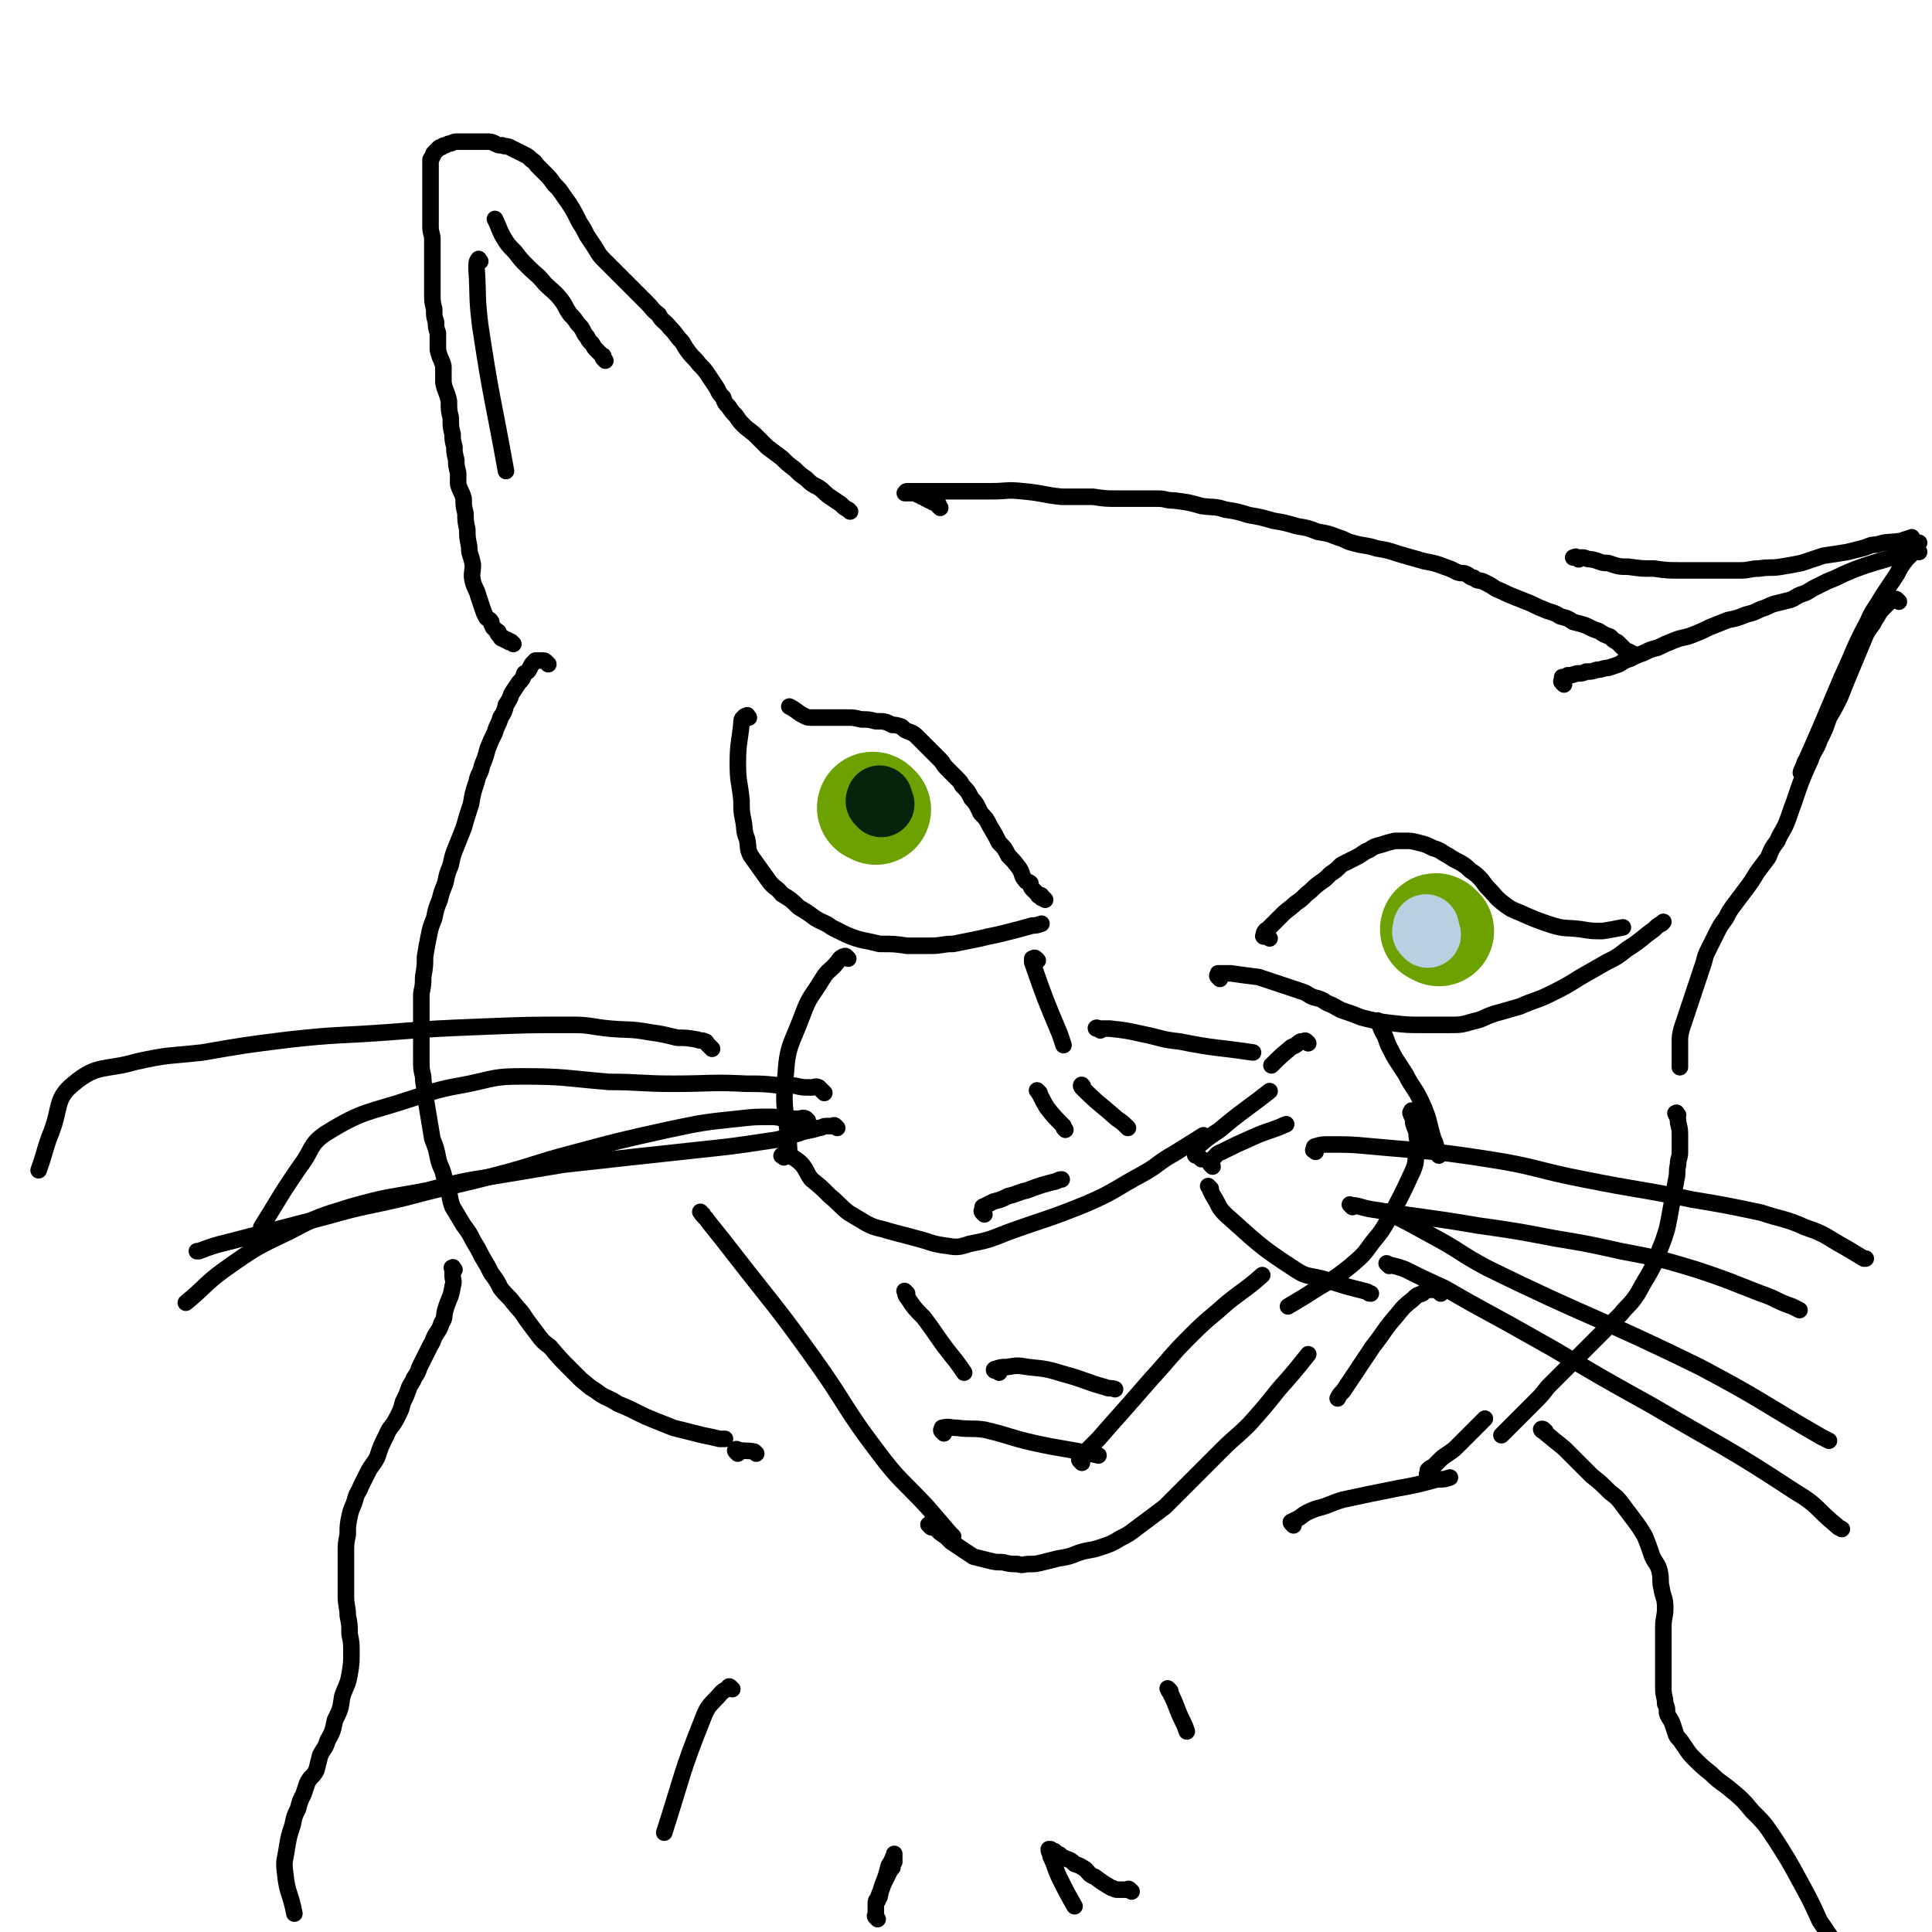 <svg viewBox='0 0 1050 1050' version='1.1' xmlns='http://www.w3.org/2000/svg' xmlns:xlink='http://www.w3.org/1999/xlink'><g fill='none' stroke='#000000' stroke-width='9' stroke-linecap='round' stroke-linejoin='round'><path d='M279,350c-1,-1 -1,-1 -1,-1 -1,-1 -1,0 -1,0 -1,0 -1,-1 -1,-1 -1,-1 -1,0 -1,0 -1,0 -1,-1 -1,-1 -1,-1 -1,0 -1,0 -1,0 -1,-1 -1,-1 -1,-1 -1,-1 -1,-1 -1,-1 0,-1 0,-1 0,-1 -1,-1 -1,-1 -1,-1 -1,-1 -1,-1 -1,-1 -1,-1 -1,-1 -1,-2 -1,-2 -1,-3 -1,-2 -2,-1 -3,-3 -1,-2 -1,-2 -2,-5 -1,-3 -1,-3 -2,-6 -1,-4 -2,-4 -3,-8 -1,-4 0,-5 0,-9 -1,-6 -2,-5 -2,-10 -1,-5 -1,-5 -1,-9 -1,-5 -1,-5 -1,-9 -1,-4 -1,-4 -1,-8 -1,-4 -2,-4 -3,-8 0,-3 0,-3 0,-6 -1,-4 -1,-4 -1,-7 -1,-4 -1,-4 -1,-7 -1,-4 -1,-4 -1,-7 -1,-4 -1,-4 -1,-9 -1,-4 -1,-4 -1,-9 -1,-5 -2,-5 -3,-10 0,-4 0,-4 0,-9 -1,-4 -2,-4 -3,-9 0,-4 0,-4 0,-9 -1,-3 -1,-3 -1,-6 -1,-3 -1,-3 -1,-7 -1,-4 -1,-4 -1,-8 0,-4 0,-4 0,-8 0,-4 0,-4 0,-8 0,-3 0,-3 0,-7 0,-3 0,-3 0,-7 0,-3 -1,-3 -1,-7 0,-2 0,-2 0,-5 0,-3 0,-3 0,-5 0,-2 0,-2 0,-4 0,-2 0,-2 0,-4 0,-2 0,-2 0,-4 0,-1 0,-1 0,-3 0,-1 0,-1 0,-3 0,-1 0,-1 0,-3 0,0 0,0 0,-1 0,-1 0,-1 0,-2 0,-1 0,-1 0,-2 0,-1 1,-1 1,-2 1,-1 0,-1 1,-2 1,-1 1,-1 2,-2 1,-1 1,-1 2,-1 1,-1 1,-1 2,-1 2,-1 2,-1 3,-1 2,-1 2,-1 4,-1 2,0 2,0 4,0 3,0 3,0 6,0 3,0 3,0 5,0 3,0 3,0 5,1 2,1 2,1 4,1 2,1 2,0 4,1 2,1 2,1 4,2 2,1 2,1 4,2 2,1 2,1 4,3 2,1 2,2 3,3 2,2 2,2 4,4 3,3 3,3 5,6 3,3 3,3 5,6 5,7 5,7 9,15 2,3 2,3 4,7 2,3 2,3 4,6 2,3 2,4 5,7 3,3 3,3 6,6 3,3 3,3 6,6 3,3 3,3 6,6 3,3 3,3 6,6 3,3 2,3 6,6 2,4 3,3 6,7 2,2 2,2 5,6 3,3 2,3 5,7 3,4 4,4 6,7 3,3 3,3 5,6 2,3 2,3 4,6 2,3 1,3 4,6 1,3 1,3 3,5 2,3 2,3 4,5 2,3 2,3 4,5 3,3 4,3 7,6 3,3 3,3 6,6 4,3 4,3 8,6 3,3 3,3 7,6 3,3 3,3 6,5 3,3 3,3 7,5 3,2 3,3 6,5 3,2 3,2 6,4 2,2 2,2 4,3 1,1 1,1 1,1 '/><path d='M511,276c-1,-1 -1,-1 -1,-1 -1,-1 0,-1 0,-1 -1,-1 -2,-1 -3,-1 -1,-1 -1,-1 -2,-1 -1,-1 -1,-1 -2,-1 -1,-1 -1,-1 -2,-1 -1,-1 -1,-1 -2,-1 -1,-1 -1,-1 -2,-1 0,-1 0,0 0,0 -1,0 -1,0 -1,0 -1,0 -1,0 -1,0 -1,0 -1,0 -1,0 -1,0 -1,0 -1,0 -1,0 -2,0 -1,0 0,0 0,-1 1,-1 2,0 2,0 4,0 4,0 4,0 7,0 5,0 5,0 9,0 6,0 6,0 12,0 7,0 7,0 14,0 8,0 8,-1 17,0 11,1 11,2 21,3 9,0 9,0 17,0 7,1 7,1 13,1 5,0 6,0 11,0 5,0 5,0 11,0 5,0 4,1 9,1 8,1 8,1 15,3 7,1 7,0 13,2 7,1 6,1 13,3 6,1 6,1 13,3 6,1 6,1 13,3 6,1 6,1 11,3 6,1 6,1 11,3 4,1 4,2 8,3 7,2 7,1 13,3 6,1 6,1 12,3 7,2 7,2 14,4 5,1 6,1 11,3 3,1 3,1 7,3 3,1 3,0 5,1 2,1 2,2 4,2 2,2 2,1 5,2 4,2 4,2 7,4 5,2 4,2 9,4 5,2 5,2 10,4 4,2 4,2 9,4 3,1 4,1 7,3 4,1 4,1 7,3 4,1 4,1 7,2 4,2 4,2 7,3 3,2 3,2 6,3 2,2 2,2 4,3 1,1 1,1 2,2 1,1 1,1 2,2 1,1 1,1 2,1 2,1 2,1 3,2 '/><path d='M850,372c-1,-1 -1,-1 -1,-1 -1,-1 0,-1 0,-2 0,0 0,0 0,-1 0,0 0,0 1,0 1,0 1,0 2,-1 2,0 2,0 5,-1 3,0 3,0 5,-1 3,0 3,0 6,-1 3,0 3,-1 6,-1 3,-1 3,-1 6,-2 3,-2 3,-2 6,-3 4,-2 4,-2 7,-3 4,-2 4,-2 8,-3 4,-2 4,-2 9,-4 5,-2 5,-1 10,-3 5,-2 5,-2 9,-4 5,-2 5,-2 10,-4 5,-1 5,-1 10,-3 4,-1 4,-1 8,-3 4,-1 4,-2 8,-3 4,-1 4,-1 8,-2 3,-1 3,-2 6,-3 3,-1 3,-1 6,-3 4,-2 4,-2 8,-4 5,-2 5,-2 9,-4 7,-3 7,-3 13,-5 6,-2 7,-2 13,-4 4,-2 4,-2 8,-4 3,-1 3,-1 5,-3 1,0 1,0 2,-1 '/><path d='M858,304c-1,-1 -1,-1 -1,-1 -1,-1 -1,0 -1,0 -1,0 -1,0 -1,0 0,0 0,0 1,0 2,0 2,0 4,0 2,0 2,1 5,1 5,1 4,2 9,2 6,2 6,2 11,2 7,1 7,1 14,1 7,1 7,1 15,1 9,0 9,0 18,0 7,0 7,0 14,0 5,0 5,-1 10,-1 6,-1 6,0 12,-1 6,-1 6,-1 11,-2 6,-2 6,-2 12,-4 7,-1 7,-1 13,-2 4,-1 4,-1 8,-2 4,-1 4,-2 8,-2 6,-2 7,-1 13,-2 3,-1 3,-1 6,-2 '/><path d='M1032,327c-1,-1 -1,-1 -1,-1 -1,-1 -1,0 -1,0 -1,0 -1,0 -1,0 -1,0 -1,0 -1,0 -1,0 -1,1 -1,1 -2,2 -2,2 -3,3 -3,3 -3,4 -5,7 -2,4 -3,4 -5,8 -5,12 -5,12 -10,24 -2,5 -2,5 -4,10 -3,6 -3,6 -6,11 -2,6 -2,6 -5,12 -2,6 -3,5 -5,11 -5,11 -5,11 -9,23 -2,5 -2,6 -4,11 -2,5 -3,5 -5,10 -3,4 -3,4 -5,9 -3,4 -3,4 -6,8 -3,5 -3,5 -6,9 -3,4 -3,4 -6,8 -3,4 -3,4 -5,8 -3,4 -3,4 -5,8 -2,4 -2,4 -4,8 -2,4 -2,4 -3,8 -2,6 -2,6 -4,12 -1,3 -1,3 -2,6 -1,3 -1,3 -2,6 -1,3 -1,3 -2,6 -1,3 -1,3 -2,6 -1,4 -1,4 -1,8 0,6 0,6 0,12 0,1 0,1 0,1 '/><path d='M1043,300c-1,-1 -1,-2 -1,-1 -1,0 -1,0 -2,1 0,0 0,0 -1,1 -2,2 -2,2 -3,3 -3,4 -3,4 -5,8 -4,6 -4,6 -8,12 -4,7 -5,7 -8,14 -8,15 -7,15 -14,30 -11,26 -13,31 -22,51 -1,3 1,-2 2,-5 '/><path d='M329,196c-1,-1 -1,-1 -1,-1 -1,-1 0,-1 0,-1 0,-1 -1,-1 -1,-1 -1,-1 -1,-1 -1,-1 -1,-1 -1,-1 -2,-2 -2,-2 -1,-2 -3,-4 -1,-1 -1,-1 -2,-3 -1,-1 -1,-1 -2,-3 -1,-2 -1,-2 -3,-4 -2,-3 -2,-3 -4,-5 -3,-4 -2,-4 -5,-8 -4,-5 -4,-4 -9,-9 -4,-5 -4,-4 -9,-9 -4,-4 -4,-4 -7,-8 -4,-4 -4,-4 -7,-9 -2,-4 -2,-5 -4,-9 '/><path d='M261,142c-1,-1 -1,-2 -1,-1 -1,1 -1,2 -1,5 1,15 0,15 2,31 6,40 7,40 14,79 '/><path d='M298,361c-1,-1 -1,-1 -1,-1 -1,-1 -1,-1 -2,-1 0,0 0,0 -1,0 0,0 0,0 -1,0 0,0 0,0 -1,0 0,0 0,0 -1,0 0,0 0,0 -1,1 -1,1 -1,1 -2,3 -1,2 -1,2 -3,3 -1,3 -1,3 -3,5 -2,3 -2,3 -4,6 -1,3 -1,3 -3,6 -1,4 -1,4 -3,7 -1,4 -2,4 -3,8 -2,4 -2,4 -4,9 -1,4 -1,4 -3,9 -1,5 -2,4 -3,9 -2,6 -2,6 -3,12 -2,6 -2,6 -4,13 -2,5 -2,5 -4,10 -2,5 -2,5 -3,10 -2,5 -2,5 -3,10 -2,5 -2,5 -3,9 -2,5 -2,5 -3,10 -2,5 -2,5 -3,10 -1,5 -1,5 -2,11 0,5 0,5 -1,11 0,4 0,4 -1,9 0,4 0,4 0,9 0,4 0,4 0,9 0,4 0,4 0,9 0,4 0,4 0,9 0,5 0,5 1,9 0,5 1,5 1,10 1,6 1,6 2,12 1,6 1,6 2,12 2,5 2,5 3,10 1,5 2,5 3,9 1,4 1,4 2,7 2,5 1,6 3,11 3,5 3,5 6,10 3,4 3,4 5,8 3,5 3,5 5,9 3,5 3,5 5,9 3,4 3,4 5,8 3,4 4,4 7,8 4,5 4,4 7,9 3,4 3,4 6,8 3,4 3,4 7,7 5,6 5,6 11,12 3,3 3,3 6,6 4,3 3,3 8,6 5,4 6,3 12,7 5,2 5,2 11,5 4,2 4,2 9,4 5,2 5,2 10,4 4,1 4,1 8,2 4,1 4,1 8,2 5,1 5,1 9,2 2,0 2,0 3,0 '/><path d='M912,606c-1,-1 -1,-2 -1,-1 -1,0 0,0 0,1 1,2 1,2 1,4 1,4 1,4 1,8 0,4 0,4 0,8 0,4 -1,3 -1,7 -1,4 0,4 -1,8 -2,11 -2,11 -4,22 -1,5 -1,5 -3,11 -2,5 -2,5 -4,11 -3,6 -3,6 -6,11 -3,5 -3,6 -6,10 -3,4 -4,4 -7,8 -4,4 -4,4 -8,8 -8,8 -8,8 -16,16 -4,4 -4,4 -8,8 -4,4 -4,4 -8,8 -3,4 -3,4 -7,8 -4,4 -4,4 -8,8 -5,5 -5,5 -9,9 -1,1 -1,1 -1,1 '/><path d='M247,690c-1,-1 -1,-2 -1,-1 -1,0 0,0 0,1 0,1 0,1 0,3 0,3 1,3 0,6 -1,7 -2,6 -4,13 -1,4 0,4 -2,7 -1,3 -1,3 -3,6 -2,3 -1,3 -3,6 -3,6 -3,6 -6,12 -1,3 -1,3 -3,6 -1,3 -2,3 -3,6 -1,3 -1,3 -3,7 -1,4 -1,4 -3,8 -3,6 -4,5 -6,10 -3,6 -3,6 -5,12 -2,4 -3,4 -5,8 -2,4 -2,4 -4,8 -1,3 -2,3 -3,7 -1,4 -2,4 -3,9 -1,5 -1,5 -1,10 -1,5 -1,5 -1,10 0,6 0,6 0,11 0,6 0,6 0,12 0,6 1,6 1,11 1,5 1,5 1,10 1,5 1,5 1,10 0,6 0,6 -1,12 -1,6 -2,6 -4,12 -1,7 -1,7 -4,13 -1,5 -1,6 -4,11 -1,4 -2,4 -4,8 -1,4 -1,4 -2,8 -2,4 -3,3 -5,7 -1,3 -1,3 -2,6 -2,4 -2,4 -3,8 -2,4 -2,4 -3,9 -2,6 -2,6 -3,12 -1,7 -2,7 -1,14 1,11 3,11 5,22 '/><path d='M840,778c-1,-1 -1,-1 -1,-1 -1,-1 -2,0 -1,0 0,1 0,0 1,1 6,5 6,5 11,9 4,4 4,4 8,8 3,3 3,3 7,7 5,4 5,4 10,9 4,3 4,3 7,7 3,4 3,4 6,8 3,4 3,4 6,9 2,5 2,5 4,11 2,4 3,4 4,8 1,5 0,5 1,9 1,6 2,5 2,11 0,5 -1,5 -1,10 0,4 0,4 0,9 0,5 0,5 0,9 0,4 0,4 0,8 0,4 0,4 0,8 0,4 1,4 1,8 1,2 1,2 1,5 1,3 2,3 3,6 1,3 1,3 2,6 1,2 2,2 3,4 3,4 3,5 6,8 5,5 5,5 10,9 5,5 5,4 11,9 6,5 6,5 11,11 7,7 7,7 13,16 7,11 7,11 13,22 6,11 6,11 11,22 6,9 6,8 11,18 3,6 3,7 6,13 1,3 2,3 3,6 '/><path d='M477,1043c-1,-1 -1,-1 -1,-1 -1,-1 0,-1 0,-2 0,0 0,0 0,-1 0,0 0,0 0,-1 0,0 0,0 0,0 0,-2 0,-2 0,-3 0,-2 0,-2 1,-3 1,-3 1,-3 2,-5 1,-3 1,-3 2,-5 1,-2 1,-2 2,-4 1,-2 1,-2 2,-3 0,-2 0,-2 1,-3 0,-2 0,-2 0,-3 0,0 0,0 0,-1 0,0 0,-1 0,0 -1,2 -1,3 -3,6 -1,4 -1,4 -2,7 -2,5 -2,5 -3,10 -1,1 -1,1 -1,2 '/><path d='M615,1028c-1,-1 -1,-1 -1,-1 -1,-1 -1,0 -1,0 -1,0 -1,0 -1,0 -1,0 -1,0 -1,0 -1,0 -1,0 -1,0 -2,0 -2,0 -3,0 -1,0 -2,-1 -3,-1 -5,-3 -5,-3 -9,-6 -3,-1 -3,-2 -5,-4 -3,-2 -3,-2 -6,-3 -2,-2 -2,-2 -5,-3 -2,-1 -2,-1 -3,-2 -2,-1 -2,-1 -3,-2 -1,0 -1,0 -2,0 0,-1 0,-1 0,-1 -1,0 -1,0 -1,0 0,2 1,2 1,4 3,6 2,6 5,12 4,8 4,8 8,15 '/><path d='M398,918c-1,-1 -1,-1 -1,-1 -1,-1 -1,0 -1,0 -2,2 -2,1 -4,3 -6,7 -7,6 -10,14 -12,30 -11,31 -21,62 '/><path d='M636,919c-1,-1 -2,-2 -1,-1 0,0 0,1 1,2 4,8 3,8 7,16 1,2 1,2 2,5 '/><path d='M382,660c-1,-1 -2,-2 -1,-1 1,2 2,2 4,5 8,10 8,10 15,19 21,27 22,27 42,55 18,25 16,26 35,51 12,16 13,15 27,30 6,7 6,7 12,14 1,1 1,1 2,2 '/><path d='M506,830c-1,-1 -2,-2 -1,-1 0,0 1,0 2,1 2,1 2,1 4,3 3,2 3,2 6,5 3,2 3,2 6,4 3,2 3,2 6,4 4,1 4,1 8,2 4,1 4,1 8,1 4,1 4,1 8,1 3,1 3,0 7,0 3,0 3,0 7,-1 4,-1 4,-1 8,-2 6,-1 6,-1 11,-3 6,-2 6,-1 12,-3 6,-2 6,-2 11,-5 4,-2 4,-2 8,-5 4,-3 4,-3 8,-6 4,-3 4,-3 8,-6 4,-4 4,-4 9,-9 5,-5 5,-5 10,-10 6,-6 6,-6 12,-12 7,-7 8,-7 15,-14 8,-9 8,-9 16,-19 8,-9 8,-9 16,-19 '/><path d='M783,703c-1,-1 -1,-1 -1,-1 -1,-1 -2,-1 -3,-1 -1,0 -1,0 -3,0 -2,1 -2,1 -3,2 -3,1 -3,1 -5,3 -5,4 -5,4 -9,9 -7,8 -6,8 -13,17 -8,12 -8,12 -16,24 -2,2 -2,2 -3,4 '/><path d='M401,790c-1,-1 -1,-1 -1,-1 -1,-1 0,-1 0,-1 0,-1 1,0 1,0 5,1 5,0 9,1 1,1 1,1 1,1 '/><path d='M703,829c-1,-1 -1,-1 -1,-1 -1,-1 0,-1 0,-1 2,-1 2,-1 4,-2 4,-3 4,-3 9,-5 8,-2 8,-3 15,-5 14,-3 14,-3 29,-6 11,-2 11,-2 22,-5 4,0 4,0 7,-1 '/><path d='M777,803c-1,-1 -1,-1 -1,-1 -1,-1 0,-1 0,-2 0,0 0,-1 0,-1 1,-1 1,-1 3,-2 1,-1 1,-1 3,-3 2,-2 2,-2 5,-4 3,-2 3,-2 6,-5 4,-4 4,-4 8,-8 3,-3 3,-3 5,-5 1,-1 1,-1 1,-1 '/><path d='M568,489c-1,-1 -1,-1 -1,-1 -1,-1 -1,0 -1,0 0,0 0,-1 0,-1 0,-1 -1,0 -1,0 -1,0 -1,-1 -1,-1 -1,-1 -1,-1 -1,-1 -1,-1 -1,-1 -1,-1 -1,-1 -1,-1 -1,-1 -1,-1 -1,-2 -1,-3 -1,-1 -2,0 -3,-2 -2,-2 -1,-3 -3,-6 -3,-4 -3,-4 -6,-7 -2,-4 -2,-4 -5,-7 -2,-4 -2,-4 -5,-9 -2,-4 -2,-4 -5,-7 -2,-4 -2,-5 -5,-8 -2,-4 -2,-4 -5,-7 -1,-2 -1,-2 -3,-4 -3,-3 -3,-3 -5,-5 -3,-3 -2,-3 -4,-5 -2,-2 -2,-2 -4,-4 -2,-2 -2,-2 -4,-4 -2,-2 -2,-2 -4,-4 -2,-2 -2,-2 -4,-3 -3,-1 -3,-1 -5,-3 -3,-1 -3,-1 -5,-1 -4,-2 -4,-2 -9,-2 -4,-1 -4,-1 -8,-1 -4,-1 -4,-1 -8,-1 -3,0 -3,0 -7,0 -2,0 -2,0 -4,0 -2,0 -2,0 -4,0 -2,0 -2,0 -4,0 -2,0 -2,0 -4,-1 -4,-2 -4,-3 -8,-5 '/><path d='M407,390c-1,-1 -1,-2 -1,-1 -1,0 -1,0 -2,1 -1,1 -1,1 -1,3 -1,10 -2,11 -2,22 0,10 1,10 2,20 0,6 0,6 1,11 1,5 0,5 2,10 1,5 0,5 2,9 5,7 5,7 10,14 3,4 4,3 7,7 5,3 5,3 9,7 5,3 5,3 9,6 5,3 5,2 9,5 4,2 4,2 8,4 5,2 5,2 9,3 5,1 5,1 9,2 8,0 8,0 15,1 7,0 7,0 13,0 6,0 6,-1 12,-1 5,-1 5,-1 10,-2 5,-1 5,-1 9,-2 5,-1 5,-1 9,-2 8,-2 8,-2 15,-4 2,0 2,0 5,-1 '/><path d='M690,510c-1,-1 -1,-1 -1,-1 -1,-1 -1,0 -1,0 -1,0 -1,0 -1,0 -1,0 0,-1 0,-1 0,-1 0,-1 0,-1 1,-2 1,-1 3,-3 1,-1 1,-1 3,-3 2,-2 2,-2 4,-4 3,-3 4,-3 7,-6 3,-2 3,-2 6,-5 4,-3 3,-3 7,-6 3,-2 3,-2 6,-5 3,-2 3,-2 6,-5 4,-2 4,-2 8,-4 4,-2 4,-3 7,-4 3,-2 3,-2 7,-3 3,-1 3,-1 7,-2 3,0 3,0 6,0 3,0 3,0 7,1 4,1 4,1 8,3 4,1 4,2 8,4 3,2 3,2 7,4 3,2 3,2 5,4 3,2 3,2 5,4 3,3 2,3 5,6 4,4 3,4 8,8 4,3 4,3 9,5 9,4 9,4 18,7 7,2 7,1 15,2 6,1 6,1 12,1 6,-1 6,-1 11,-2 '/><path d='M663,532c-1,-1 -1,-1 -1,-1 -1,-1 0,-1 0,-1 0,0 0,-1 0,-1 3,0 3,0 7,0 7,1 7,1 15,2 3,1 3,1 6,2 3,1 3,1 6,2 3,1 3,1 6,2 3,1 3,1 6,2 3,1 3,2 6,3 4,1 4,1 7,3 5,2 4,2 8,4 6,2 6,2 11,4 8,2 8,2 16,3 9,1 9,1 17,1 8,0 8,0 15,0 6,0 6,0 13,-2 5,-1 5,-2 11,-4 7,-2 7,-2 14,-4 9,-4 9,-3 17,-7 8,-4 8,-4 16,-9 7,-4 7,-4 14,-8 6,-3 6,-3 11,-7 8,-5 8,-6 15,-11 2,-2 2,-2 4,-3 1,-1 1,-1 1,-1 '/><path d='M564,522c-1,-1 -1,-1 -1,-1 -1,-1 -1,0 -2,0 0,1 0,1 0,2 7,20 7,20 15,39 1,3 1,3 2,6 '/><path d='M711,567c-1,-1 -1,-1 -1,-1 -1,-1 -1,0 -1,0 -1,0 -1,0 -1,0 -1,0 -1,0 -1,0 -2,1 -2,2 -5,3 -6,5 -6,5 -11,10 '/><path d='M565,594c-1,-1 -2,-2 -1,-1 2,3 2,4 5,9 4,5 4,5 9,10 0,1 0,1 1,2 '/><path d='M659,634c-1,-1 -1,-1 -1,-1 -1,-1 0,-1 0,-2 0,0 0,-1 1,-1 2,-2 2,-3 5,-4 8,-4 8,-4 17,-8 9,-4 9,-3 18,-7 '/><path d='M598,560c-1,-1 -1,-1 -1,-1 -1,-1 -2,0 -1,0 2,0 3,0 7,0 9,1 9,1 18,3 10,2 10,3 20,4 20,4 20,3 40,6 '/><path d='M589,592c-1,-1 -1,-1 -1,-1 -1,-1 0,-2 0,-1 1,0 0,1 1,2 8,8 9,8 18,16 3,2 3,2 6,5 0,0 0,0 0,0 '/><path d='M653,630c-1,-1 -1,-1 -1,-1 -1,-1 -1,-1 -2,-1 0,0 0,0 0,0 -1,0 0,-1 0,-1 0,-1 0,-1 0,-1 1,-2 0,-2 1,-3 6,-5 6,-5 12,-9 13,-11 13,-10 27,-21 '/><path d='M535,660c-1,-1 -1,-1 -1,-1 -1,-1 0,-1 0,-2 0,0 0,-1 0,-1 1,-1 1,0 2,-1 2,-1 2,-1 4,-2 4,-1 4,-1 8,-3 5,-1 5,-2 10,-3 8,-3 8,-3 16,-5 2,-1 2,-1 3,-1 '/><path d='M426,629c-1,-1 -2,-1 -1,-1 0,-1 1,0 2,0 2,1 3,0 4,1 3,2 3,2 5,4 3,4 2,4 5,8 5,4 5,4 10,9 5,4 5,5 10,9 5,3 5,3 10,6 6,3 6,2 12,4 7,2 8,2 15,4 8,2 8,3 16,4 6,1 7,1 13,-1 10,-2 10,-2 20,-6 22,-8 22,-7 44,-16 16,-7 15,-8 30,-16 9,-5 8,-6 17,-11 8,-5 8,-5 16,-10 '/><path d='M461,521c-1,-1 -1,-1 -1,-1 -1,-1 -1,0 -1,0 -1,0 -1,0 -1,0 -2,1 -2,2 -3,3 -4,5 -5,4 -8,9 -6,10 -7,9 -11,20 -6,16 -8,16 -9,32 -2,21 1,21 2,43 '/><path d='M658,646c-1,-1 -2,-2 -1,-1 1,2 1,3 3,6 3,5 2,5 6,9 18,16 18,17 38,30 6,4 7,3 15,5 12,4 12,4 24,7 1,1 1,1 2,1 '/><path d='M750,556c-1,-1 -2,-2 -1,-1 0,1 1,2 2,5 3,5 2,5 4,9 4,8 4,7 9,15 4,8 5,7 9,16 4,9 3,9 6,19 2,4 1,4 3,9 '/><path d='M769,605c-1,-1 -1,-1 -1,-1 -1,-1 -1,0 -1,0 -1,1 0,1 0,2 1,2 1,2 1,4 1,4 2,4 2,8 1,4 0,4 0,8 -1,5 0,5 -2,10 -6,13 -6,13 -13,26 -4,7 -4,7 -9,13 -5,7 -5,7 -12,13 -11,9 -12,8 -24,16 -5,3 -5,3 -10,6 0,0 0,0 0,0 '/><path d='M493,703c-1,-1 -2,-2 -1,-1 0,1 0,2 1,3 4,6 4,6 9,11 9,12 8,12 17,23 3,4 3,4 5,7 '/><path d='M513,779c-1,-1 -1,-1 -1,-1 -1,-1 0,-1 0,-1 0,-1 0,-1 0,-1 4,-1 4,0 8,0 8,1 8,0 15,1 13,3 13,4 26,7 18,4 18,3 36,7 '/><path d='M588,795c-1,-1 -1,-1 -1,-1 -1,-1 0,-1 0,-2 1,-1 1,-1 2,-2 4,-4 4,-4 8,-8 7,-8 7,-8 15,-17 7,-8 7,-8 14,-16 11,-12 10,-12 21,-23 10,-10 10,-9 20,-18 10,-8 10,-7 19,-15 '/><path d='M543,746c-1,-1 -1,-1 -1,-1 -1,-1 -1,0 -1,0 -1,0 -1,-1 0,-1 3,-1 3,-1 6,-1 6,-1 6,-1 12,0 10,1 10,1 20,4 11,3 11,4 22,7 2,1 3,0 5,1 '/><path d='M387,570c-1,-1 -1,-1 -1,-1 -1,-1 -1,-1 -2,-2 0,0 0,-1 -1,-1 -2,-1 -2,0 -4,-1 -6,-1 -6,-1 -11,-1 -8,-2 -8,-2 -15,-3 -11,-2 -11,-1 -22,-2 -10,-1 -10,-2 -20,-2 -24,0 -24,0 -49,1 -25,1 -25,1 -51,3 -27,2 -27,1 -54,4 -24,3 -24,3 -47,7 -18,2 -18,1 -36,5 -17,5 -21,1 -34,12 -10,8 -7,13 -12,26 -4,10 -3,10 -7,21 '/><path d='M455,613c-1,-1 -1,-1 -1,-1 -1,-1 -1,0 -1,0 -1,0 -1,0 -1,0 -2,0 -2,0 -3,0 -2,0 -2,1 -4,1 -6,2 -6,1 -11,3 -8,2 -8,3 -16,4 -20,3 -20,3 -39,5 -37,4 -37,4 -73,8 -18,3 -18,3 -36,6 -19,3 -19,3 -38,8 -21,4 -21,3 -42,9 -16,5 -17,5 -32,13 -19,9 -19,9 -36,21 -11,8 -10,9 -21,18 '/><path d='M439,609c-1,-1 -1,-1 -1,-1 -2,-1 -2,0 -4,0 -3,0 -3,0 -6,0 -4,0 -4,-1 -9,-1 -9,0 -9,0 -18,1 -19,2 -19,2 -38,6 -27,6 -27,6 -53,13 -19,5 -19,6 -38,11 -26,7 -26,6 -52,13 -21,5 -21,4 -42,10 -27,7 -27,7 -54,14 -8,2 -8,2 -16,5 0,0 0,0 -1,0 '/><path d='M448,594c-1,-1 -1,-1 -1,-1 -1,-1 -1,-1 -1,-1 -1,-1 -1,-1 -1,-1 -2,-1 -2,0 -4,0 -5,0 -5,0 -9,-1 -4,0 -4,0 -8,0 -9,-1 -9,-1 -18,-1 -20,-1 -20,0 -40,0 -18,0 -18,-1 -35,-1 -24,-2 -24,-3 -47,-3 -15,0 -15,1 -29,4 -16,3 -16,3 -31,8 -24,8 -26,6 -47,19 -9,6 -7,9 -14,18 -11,16 -11,17 -21,33 '/><path d='M715,626c-1,-1 -2,-1 -1,-1 0,-1 0,-2 1,-2 3,-1 4,-1 7,-1 12,0 12,0 23,1 32,3 32,2 64,7 26,4 26,6 52,11 30,6 30,5 59,11 18,3 18,3 37,7 12,4 13,3 24,8 12,4 11,5 22,11 5,3 5,3 10,6 1,0 1,0 1,0 '/><path d='M735,656c-1,-1 -2,-2 -1,-1 4,0 5,1 10,2 30,5 30,4 59,9 21,3 21,3 42,7 18,3 18,3 36,7 21,4 21,4 41,10 18,6 17,6 35,13 9,3 8,4 17,7 2,1 2,1 4,2 '/><path d='M755,688c-1,-1 -2,-2 -1,-1 3,1 5,1 10,3 10,5 10,5 21,10 7,4 7,4 14,8 22,12 22,12 45,25 27,16 27,16 54,31 39,23 40,22 78,47 12,7 11,9 22,18 1,1 1,1 3,2 '/><path d='M755,660c-1,-1 -2,-2 -1,-1 11,5 12,6 25,13 15,8 14,9 29,17 57,28 59,26 116,54 34,18 33,19 66,38 2,1 2,1 4,2 '/></g>
<g fill='none' stroke='#6CA100' stroke-width='60' stroke-linecap='round' stroke-linejoin='round'><path d='M476,440c-1,-1 -1,-1 -1,-1 -1,-1 -1,0 -1,0 '/><path d='M782,506c-1,-1 -1,-1 -1,-1 -1,-1 -1,0 -1,0 '/></g>
<g fill='none' stroke='#07230B' stroke-width='36' stroke-linecap='round' stroke-linejoin='round'><path d='M479,437c-1,-1 -1,-1 -1,-1 -1,-1 0,-1 0,-1 0,-1 0,-1 0,-1 '/></g>
<g fill='none' stroke='#B8D1E1' stroke-width='36' stroke-linecap='round' stroke-linejoin='round'><path d='M776,508c-1,-1 -1,-1 -1,-1 -1,-1 0,-1 0,-1 0,-1 0,-1 0,-2 0,0 0,0 0,0 '/></g>
</svg>